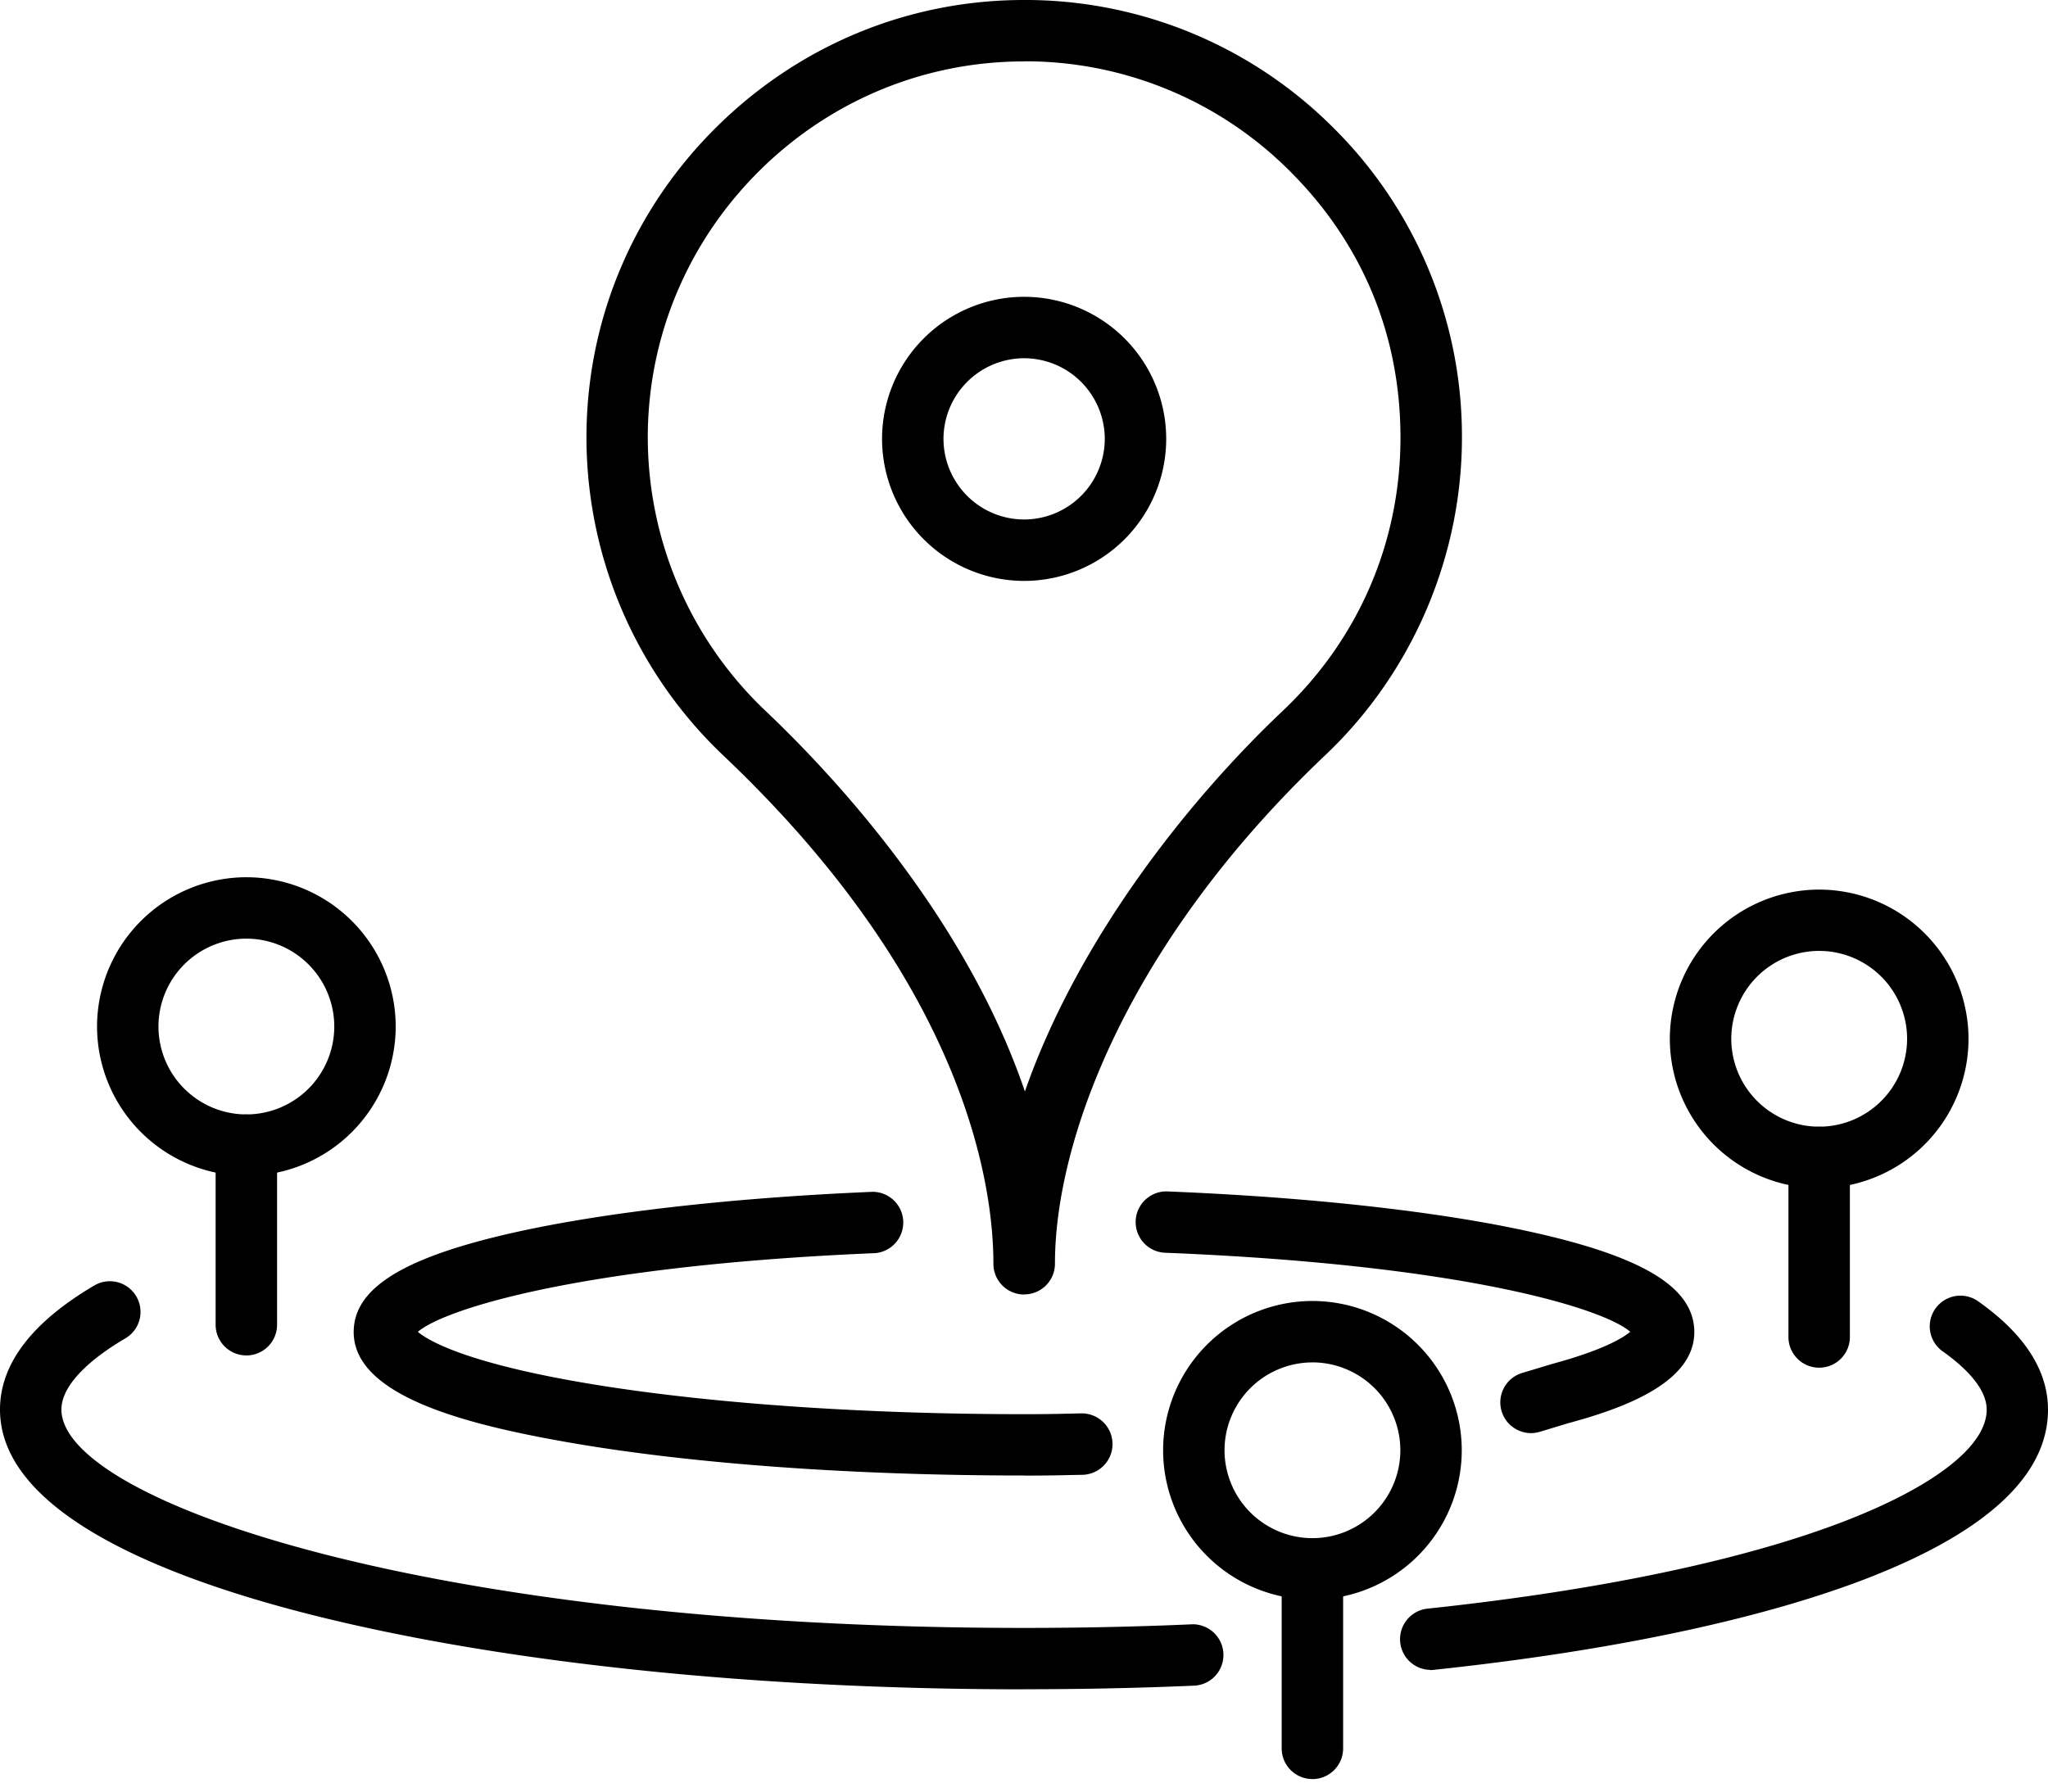 <svg xmlns="http://www.w3.org/2000/svg" width="80" height="70" fill="none"><path fill="#F60" d="M40.005 50.578c-.663 0-1.2-.536-1.2-1.2v-.01c0-2.963-1.027-10.828-10.558-19.857a17.14 17.14 0 0 1-5.335-12.774c.092-4.457 1.905-8.646 5.1-11.796C31.21 1.786 35.423.03 39.883 0a17.004 17.004 0 0 1 12.172 4.963 16.979 16.979 0 0 1 5.052 12.133c0 4.592-1.894 9.145-5.335 12.406-7.788 7.386-10.563 15.108-10.563 19.872 0 .663-.536 1.2-1.2 1.2l-.003.003Zm0-48.178h-.107c-3.83.026-7.455 1.533-10.203 4.242-2.747 2.71-4.307 6.312-4.388 10.141a14.749 14.749 0 0 0 4.588 10.984c2.594 2.457 7.81 8.018 10.14 14.878 2.001-5.737 6.14-11.145 10.084-14.882 2.959-2.805 4.587-6.592 4.587-10.666 0-4.074-1.54-7.65-4.342-10.432a14.6 14.6 0 0 0-10.355-4.27l-.004.005Z" style="fill:#f60;fill:color(display-p3 1 .4 0);fill-opacity:1"/><path fill="#F90" d="M40.004 57.65c-6.741 0-13.092-.465-17.879-1.308-3.867-.682-8.309-1.786-8.309-4.296 0-1.732 1.97-2.94 6.39-3.917 3.525-.778 8.458-1.334 13.884-1.563a1.2 1.2 0 0 1 .103 2.395c-11.604.49-16.881 2.211-17.87 3.077.41.345 1.94 1.265 7.09 2.09 4.542.723 10.432 1.126 16.591 1.126.828 0 1.173-.008 1.863-.023l.356-.008h.023a1.2 1.2 0 0 1 .023 2.4l-.356.007c-.706.015-1.058.023-1.913.023l.004-.004ZM59.807 55.994c-.514 0-.993-.334-1.15-.855a1.2 1.2 0 0 1 .801-1.495l1.12-.337.033-.011c2.024-.545 2.798-1.031 3.07-1.261-.996-.878-6.373-2.618-18.204-3.09a1.199 1.199 0 0 1 .096-2.395c5.507.219 10.52.77 14.115 1.556 4.492.978 6.496 2.196 6.496 3.94 0 1.997-2.813 2.99-4.936 3.564l-1.104.334c-.115.034-.23.05-.345.05h.008Z" style="fill:#f90;fill:color(display-p3 1 .6 0);fill-opacity:1"/><path fill="#F60" d="M40.005 22.697a5.555 5.555 0 0 1-5.55-5.55 5.553 5.553 0 0 1 5.55-5.55 5.553 5.553 0 0 1 5.55 5.55 5.553 5.553 0 0 1-5.55 5.55Zm0-8.7a3.155 3.155 0 0 0-3.15 3.15 3.155 3.155 0 0 0 3.15 3.15 3.155 3.155 0 0 0 3.15-3.15 3.155 3.155 0 0 0-3.15-3.15Z" style="fill:#f60;fill:color(display-p3 1 .4 0);fill-opacity:1"/><path fill="#F90" d="M9.624 45.941a5.84 5.84 0 0 1-5.833-5.833 5.84 5.84 0 0 1 5.833-5.833 5.84 5.84 0 0 1 5.833 5.833 5.84 5.84 0 0 1-5.833 5.833Zm0-9.267a3.438 3.438 0 0 0-3.434 3.434 3.438 3.438 0 0 0 3.434 3.434 3.438 3.438 0 0 0 3.434-3.434 3.438 3.438 0 0 0-3.434-3.434Z" style="fill:#f90;fill:color(display-p3 1 .6 0);fill-opacity:1"/><path fill="#F90" d="M9.623 52.958c-.663 0-1.2-.536-1.2-1.2v-7.013a1.199 1.199 0 1 1 2.4 0v7.014c0 .663-.537 1.2-1.2 1.2ZM51.267 62.498a5.84 5.84 0 0 1-5.833-5.834 5.84 5.84 0 0 1 5.833-5.833 5.84 5.84 0 0 1 5.833 5.833 5.84 5.84 0 0 1-5.833 5.834Zm0-9.267a3.438 3.438 0 0 0-3.434 3.433 3.438 3.438 0 0 0 3.434 3.434 3.438 3.438 0 0 0 3.434-3.434 3.438 3.438 0 0 0-3.434-3.434Z" style="fill:#f90;fill:color(display-p3 1 .6 0);fill-opacity:1"/><path fill="#F90" d="M51.266 69.51c-.663 0-1.2-.536-1.2-1.199v-7.013a1.199 1.199 0 1 1 2.4 0v7.013c0 .663-.537 1.2-1.2 1.2ZM71.062 46.424a5.84 5.84 0 0 1-5.834-5.833 5.84 5.84 0 0 1 5.834-5.833 5.84 5.84 0 0 1 5.833 5.833 5.84 5.84 0 0 1-5.833 5.833Zm0-9.271a3.438 3.438 0 0 0-3.434 3.434 3.438 3.438 0 0 0 3.434 3.434 3.438 3.438 0 0 0 3.434-3.434 3.438 3.438 0 0 0-3.434-3.434Z" style="fill:#f90;fill:color(display-p3 1 .6 0);fill-opacity:1"/><path fill="#F90" d="M71.06 53.437c-.662 0-1.199-.536-1.199-1.2v-7.013a1.199 1.199 0 1 1 2.4 0v7.014c0 .663-.537 1.2-1.2 1.2ZM40.004 66.004c-10.46 0-20.309-1.027-27.732-2.886C6.672 61.716 0 59.178 0 55.074c0-1.778 1.238-3.407 3.683-4.848a1.196 1.196 0 0 1 1.64.425 1.196 1.196 0 0 1-.425 1.64c-1.614.947-2.499 1.936-2.499 2.78 0 3.563 14.307 8.534 37.605 8.534 2.204 0 4.419-.046 6.58-.142a1.2 1.2 0 0 1 .104 2.396c-2.192.096-4.442.142-6.684.142v.003Z" style="fill:#f90;fill:color(display-p3 1 .6 0);fill-opacity:1"/><path fill="#F90" d="M55.87 65.245a1.2 1.2 0 0 1-.126-2.391c6.76-.717 12.429-1.909 16.388-3.45 3.48-1.356 5.473-2.931 5.473-4.326 0-.878-.932-1.721-1.717-2.277a1.198 1.198 0 1 1 1.383-1.958C79.084 52.123 80 53.548 80 55.078c0 2.544-2.357 4.752-7.002 6.565-4.154 1.617-10.037 2.863-17.009 3.602a1.41 1.41 0 0 1-.126.008l.007-.008Z" style="fill:#f90;fill:color(display-p3 1 .6 0);fill-opacity:1"/></svg>
